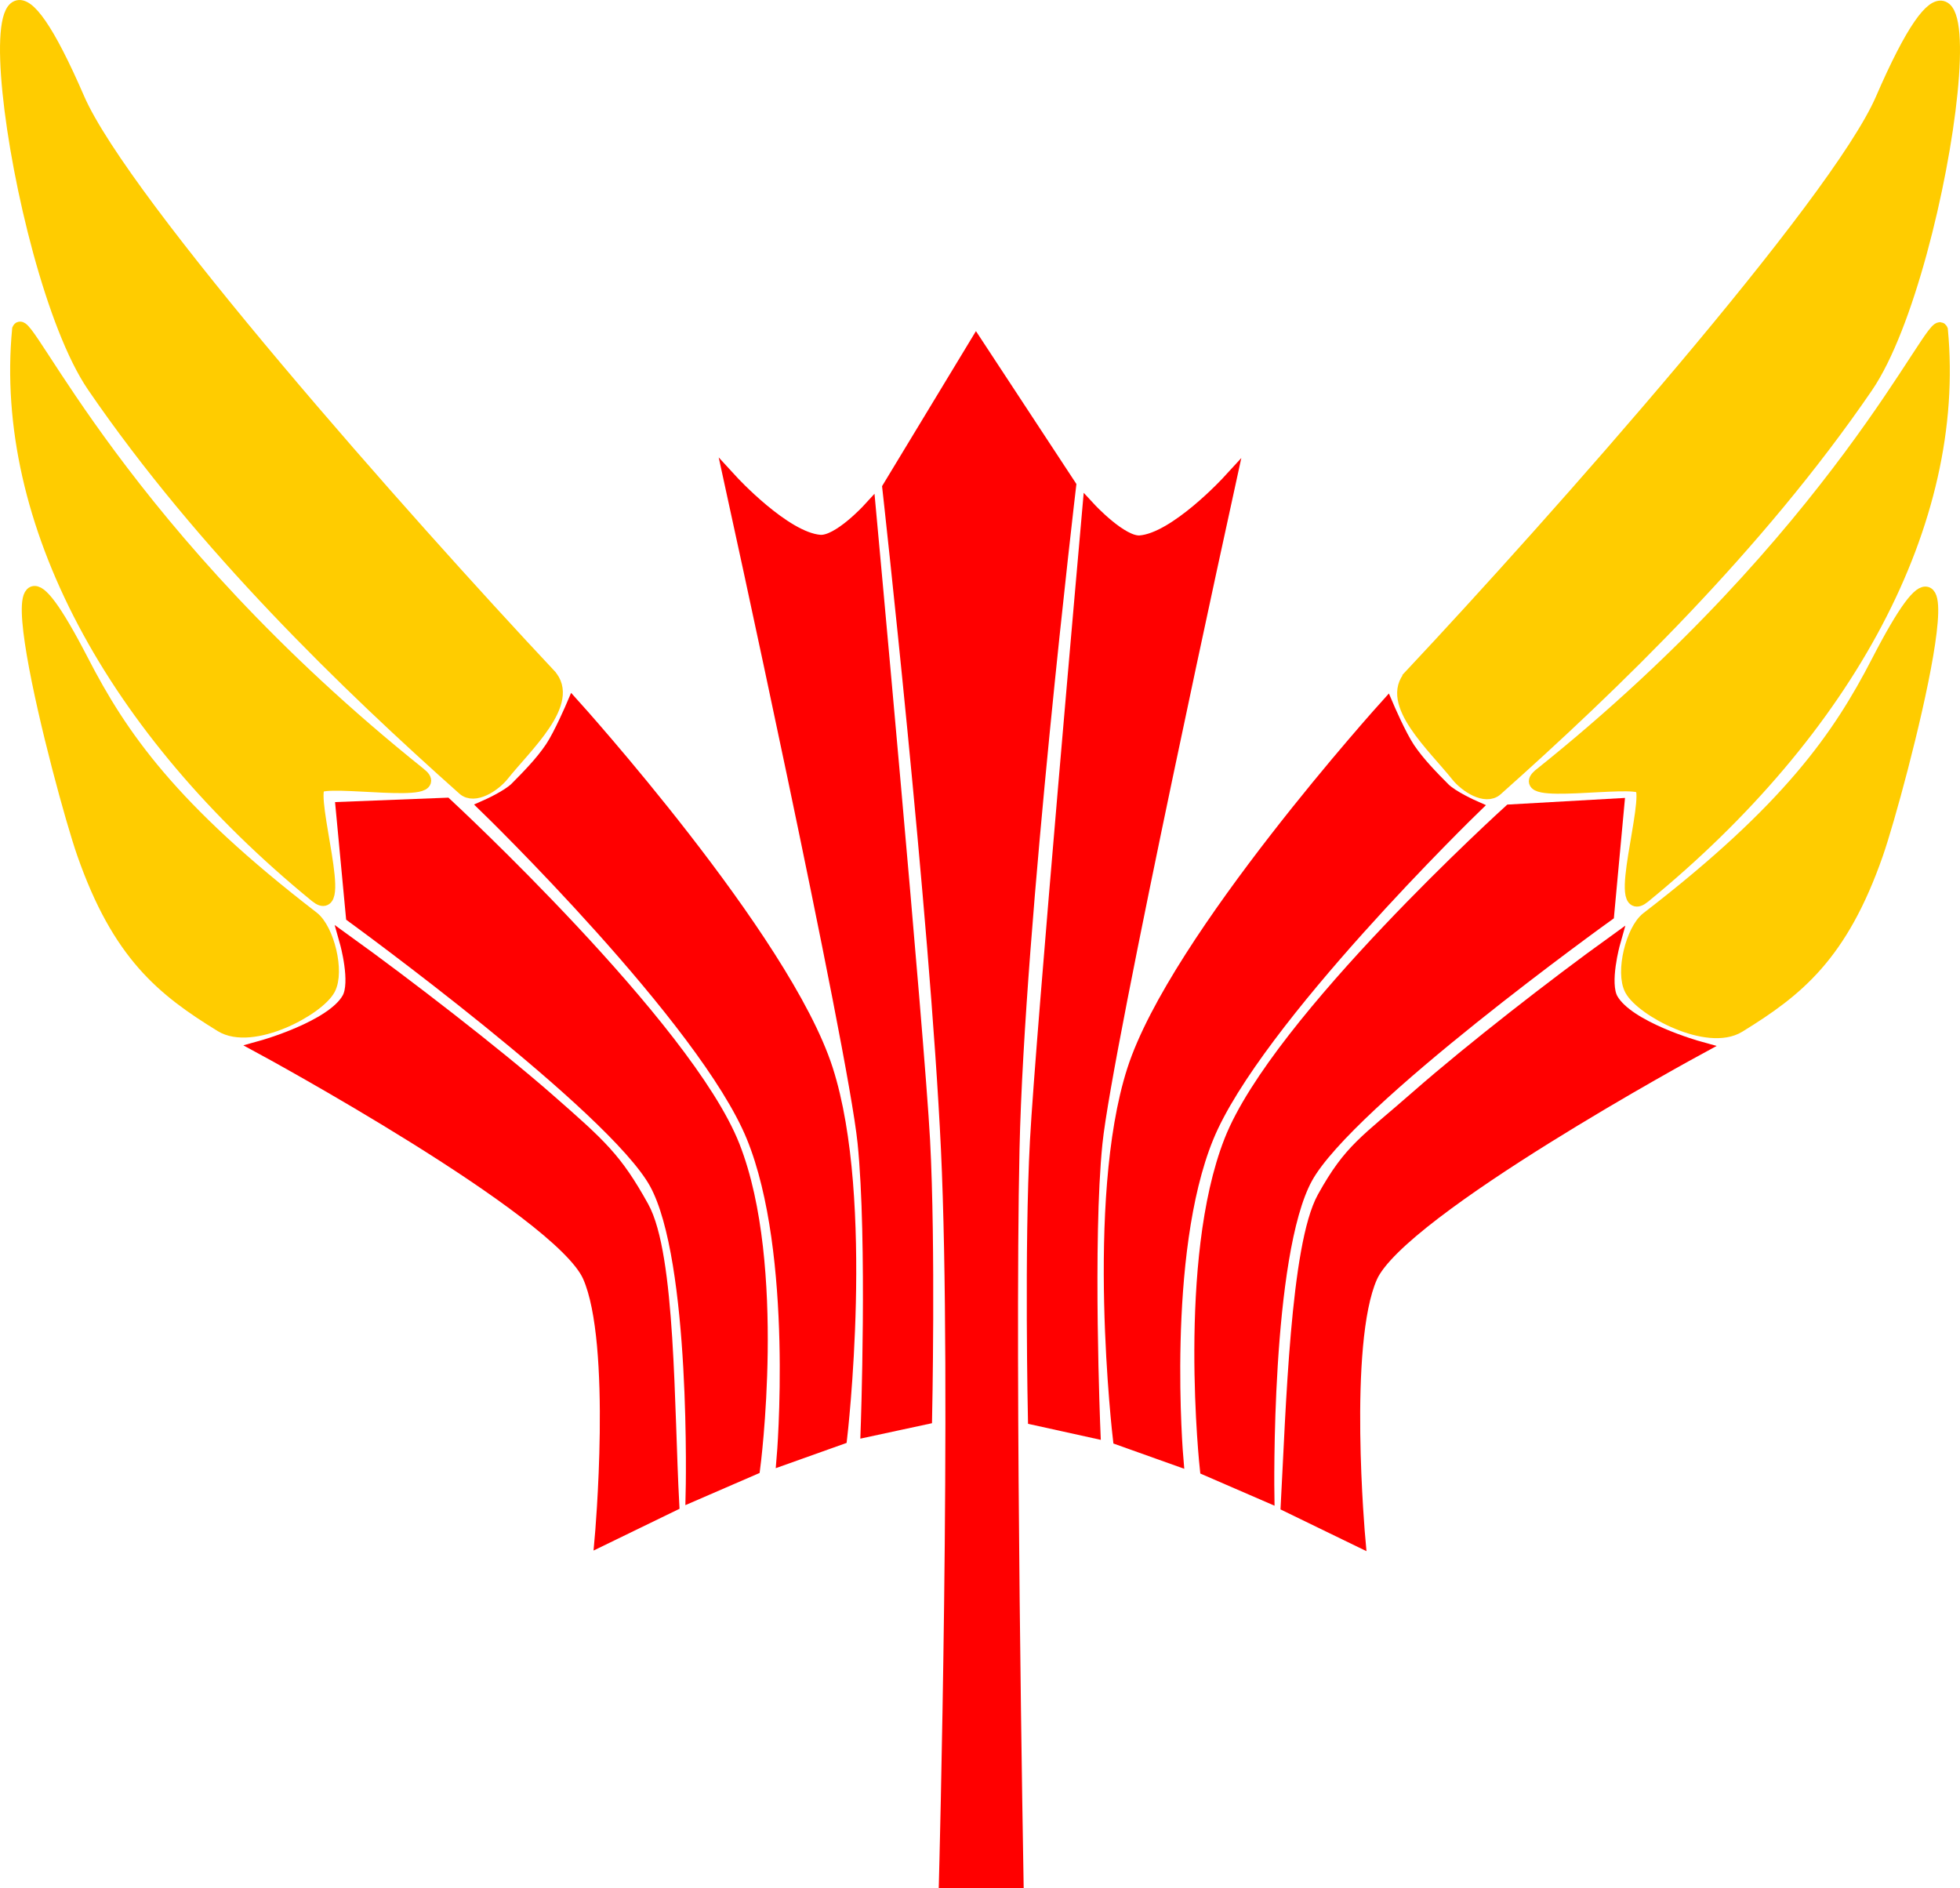 <?xml version="1.0" encoding="UTF-8" standalone="no"?>
<!-- Created with Inkscape (http://www.inkscape.org/) -->

<svg
   xmlns:dc="http://purl.org/dc/elements/1.1/"
   xmlns:cc="http://creativecommons.org/ns#"
   xmlns:rdf="http://www.w3.org/1999/02/22-rdf-syntax-ns#"
   xmlns:svg="http://www.w3.org/2000/svg"
   xmlns="http://www.w3.org/2000/svg"
   version="1.1"
   width="141.234"
   height="136.06"
   id="svg3039">
  <defs
     id="defs3043" />
  <g
     transform="translate(-15.353,-0.561)"
     id="g4629"
     style="display:inline">
    <g
       transform="translate(2.912,3.349)"
       id="g4836">
      <path
         d="m 80.597,132.822 c 0,0 0.951,-35.817 0.146,-52.808 -0.805,-16.991 -4.227,-47.659 -4.227,-47.659 l 6.267,-10.348 6.704,10.202 c 0,0 -3.721,31.448 -4.081,47.804 -0.36,16.356 0.291,52.76 0.291,52.76 z"
         id="path4631"
         style="fill:#ff0000;fill-opacity:1;stroke:#ff0000;stroke-width:1px;stroke-linecap:butt;stroke-linejoin:miter;stroke-opacity:1" />
      <path
         d="m 87.01,99.398 c 0,0 -0.261,-12.351 0.146,-19.967 0.407,-7.616 3.773,-45.543 3.773,-45.543 0,0 2.316,2.504 3.66,2.402 2.58,-0.195 6.413,-4.372 6.413,-4.372 0,0 -8.903,40.625 -9.619,47.659 C 90.666,86.61 91.236,100.33 91.236,100.33 z"
         id="path4635"
         style="fill:#ff0000;fill-opacity:1;stroke:#ff0000;stroke-width:1px;stroke-linecap:butt;stroke-linejoin:miter;stroke-opacity:1" />
      <path
         d="m 93.131,100.855 c 0,0 -2.012,-17.096 1.02,-26.526 3.033,-9.43 18.218,-26.234 18.218,-26.234 0,0 0.905,2.118 1.544,3.068 0.718,1.067 1.681,2.043 2.537,2.907 0.612,0.617 2.186,1.312 2.186,1.312 0,0 -15.79,15.314 -19.238,23.756 -3.448,8.442 -2.186,23.173 -2.186,23.173 z"
         id="path4637"
         style="fill:#ff0000;fill-opacity:1;stroke:#ff0000;stroke-width:1px;stroke-linecap:butt;stroke-linejoin:miter;stroke-opacity:1" />
      <path
         d="m 99.398,103.041 c 0,0 -1.636,-14.998 1.748,-23.61 3.384,-8.612 20.113,-23.757 20.113,-23.757 l 7.725,-0.437 -0.729,7.871 c 0,0 -18.673,13.397 -21.716,18.947 -3.044,5.55 -2.769,22.882 -2.769,22.882 z"
         id="path4639"
         style="fill:#ff0000;fill-opacity:1;stroke:#ff0000;stroke-width:1px;stroke-linecap:butt;stroke-linejoin:miter;stroke-opacity:1" />
      <path
         d="m 105.228,105.665 c 0.374,-6.888 0.696,-18.685 2.623,-22.153 1.927,-3.468 2.999,-3.976 6.801,-7.309 3.803,-3.333 9.857,-8.043 14.041,-11.056 0,0 -0.814,2.895 -0.146,4.081 1.174,2.084 6.267,3.498 6.267,3.498 0,0 -21.459,11.635 -23.611,16.469 -2.152,4.834 -0.874,18.947 -0.874,18.947 z"
         id="path4641"
         style="fill:#ff0000;fill-opacity:1;stroke:#ff0000;stroke-width:1px;stroke-linecap:butt;stroke-linejoin:miter;stroke-opacity:1" />
      <path
         d="m 131.17,63.399 c 10.2,-7.853 13.814,-13.081 16.615,-18.51 7.837,-15.19 1.452,9.27 -0.146,13.846 -2.541,7.277 -5.706,9.802 -9.911,12.388 -2.223,1.367 -6.938,-1.158 -7.724,-2.623 -0.667,-1.242 0.087,-4.271 1.166,-5.101 z"
         id="path4643"
         style="fill:#ffcc00;stroke:#ffcc00;stroke-width:1px;stroke-linecap:butt;stroke-linejoin:miter;stroke-opacity:1" />
      <path
         d="m 123.446,53.051 c -2.164,1.731 6.697,0.167 7.287,0.874 0.741,0.889 -2.048,9.663 0.146,7.87 14.705,-12.016 22.739,-26.996 21.424,-40.809 -0.503,-1.162 -7.339,14.847 -28.857,32.064 z"
         id="path4645"
         style="fill:#ffcc00;fill-opacity:1;stroke:#ffcc00;stroke-width:1px;stroke-linecap:butt;stroke-linejoin:miter;stroke-opacity:1" />
      <path
         d="m 114.118,45.91 c -1.802,1.916 1.706,5.072 3.352,7.141 0.612,0.77 2.021,1.686 2.769,1.02 8.379,-7.462 18.8,-17.504 26.671,-29.003 5.842,-8.534 10.011,-41.113 1.166,-20.696 -3.269,7.547 -23.56,30.454 -33.959,41.537 z"
         id="path4647"
         style="fill:#ffcc00;fill-opacity:1;stroke:#ffcc00;stroke-width:1px;stroke-linecap:butt;stroke-linejoin:miter;stroke-opacity:1" />
      <path
         d="m 79.107,99.353 c 0,0 0.261,-12.351 -0.146,-19.967 -0.407,-7.616 -3.899,-45.427 -3.899,-45.427 0,0 -2.19,2.388 -3.534,2.287 -2.58,-0.195 -6.413,-4.372 -6.413,-4.372 0,0 8.903,40.625 9.619,47.659 0.716,7.034 0.223,20.714 0.223,20.714 z"
         id="path4649"
         style="fill:#ff0000;fill-opacity:1;stroke:#ff0000;stroke-width:1px;stroke-linecap:butt;stroke-linejoin:miter;stroke-opacity:1" />
      <path
         d="m 72.986,100.811 c 0,0 2.012,-17.096 -1.02,-26.526 C 68.933,64.856 53.747,48.051 53.747,48.051 c 0,0 -0.905,2.118 -1.544,3.068 -0.718,1.067 -1.681,2.043 -2.537,2.907 -0.612,0.617 -2.186,1.312 -2.186,1.312 0,0 15.79,15.314 19.238,23.756 3.448,8.442 2.186,23.173 2.186,23.173 z"
         id="path4651"
         style="fill:#ff0000;fill-opacity:1;stroke:#ff0000;stroke-width:1px;stroke-linecap:butt;stroke-linejoin:miter;stroke-opacity:1" />
      <path
         d="m 66.719,102.997 c 0,0 1.927,-14.561 -1.457,-23.174 C 61.878,71.211 44.566,55.193 44.566,55.193 l -7.434,0.291 0.729,7.725 c 0,0 18.818,13.688 21.862,19.238 3.044,5.55 2.624,22.445 2.624,22.445 z"
         id="path4653"
         style="fill:#ff0000;fill-opacity:1;stroke:#ff0000;stroke-width:1px;stroke-linecap:butt;stroke-linejoin:miter;stroke-opacity:1" />
      <path
         d="M 60.889,105.62 C 60.515,98.732 60.63,87.664 58.703,84.196 56.776,80.728 55.704,79.783 51.902,76.45 48.099,73.117 41.608,68.116 37.424,65.103 c 0,0 0.814,2.895 0.146,4.081 -1.174,2.084 -6.267,3.498 -6.267,3.498 0,0 21.459,11.635 23.611,16.469 2.152,4.834 0.874,18.947 0.874,18.947 z"
         id="path4655"
         style="fill:#ff0000;fill-opacity:1;stroke:#ff0000;stroke-width:1px;stroke-linecap:butt;stroke-linejoin:miter;stroke-opacity:1" />
      <path
         d="M 34.946,63.354 C 24.746,55.501 21.132,50.273 18.332,44.845 c -7.837,-15.19 -1.452,9.27 0.146,13.846 2.541,7.277 5.706,9.802 9.911,12.388 2.223,1.367 6.938,-1.158 7.724,-2.623 0.667,-1.242 -0.087,-4.271 -1.166,-5.101 z"
         id="path4657"
         style="fill:#ffcc00;fill-opacity:1;stroke:#ffcc00;stroke-width:1px;stroke-linecap:butt;stroke-linejoin:miter;stroke-opacity:1" />
      <path
         d="m 42.671,53.007 c 2.164,1.731 -6.697,0.167 -7.287,0.874 -0.741,0.889 2.048,9.663 -0.146,7.87 C 20.533,49.735 12.499,34.755 13.813,20.943 c 0.503,-1.162 7.339,14.847 28.857,32.064 z"
         id="path4659"
         style="fill:#ffcc00;fill-opacity:1;stroke:#ffcc00;stroke-width:1px;stroke-linecap:butt;stroke-linejoin:miter;stroke-opacity:1" />
      <path
         d="m 51.999,45.865 c 1.802,1.916 -1.706,5.072 -3.352,7.141 -0.612,0.77 -2.021,1.686 -2.769,1.02 C 37.498,46.565 27.078,36.522 19.206,25.024 13.364,16.49 9.195,-16.089 18.04,4.328 21.309,11.874 41.6,34.782 51.999,45.865 z"
         id="path4661"
         style="fill:#ffcc00;fill-opacity:1;stroke:#ffcc00;stroke-width:1px;stroke-linecap:butt;stroke-linejoin:miter;stroke-opacity:1" />
    </g>
  </g>
</svg>
